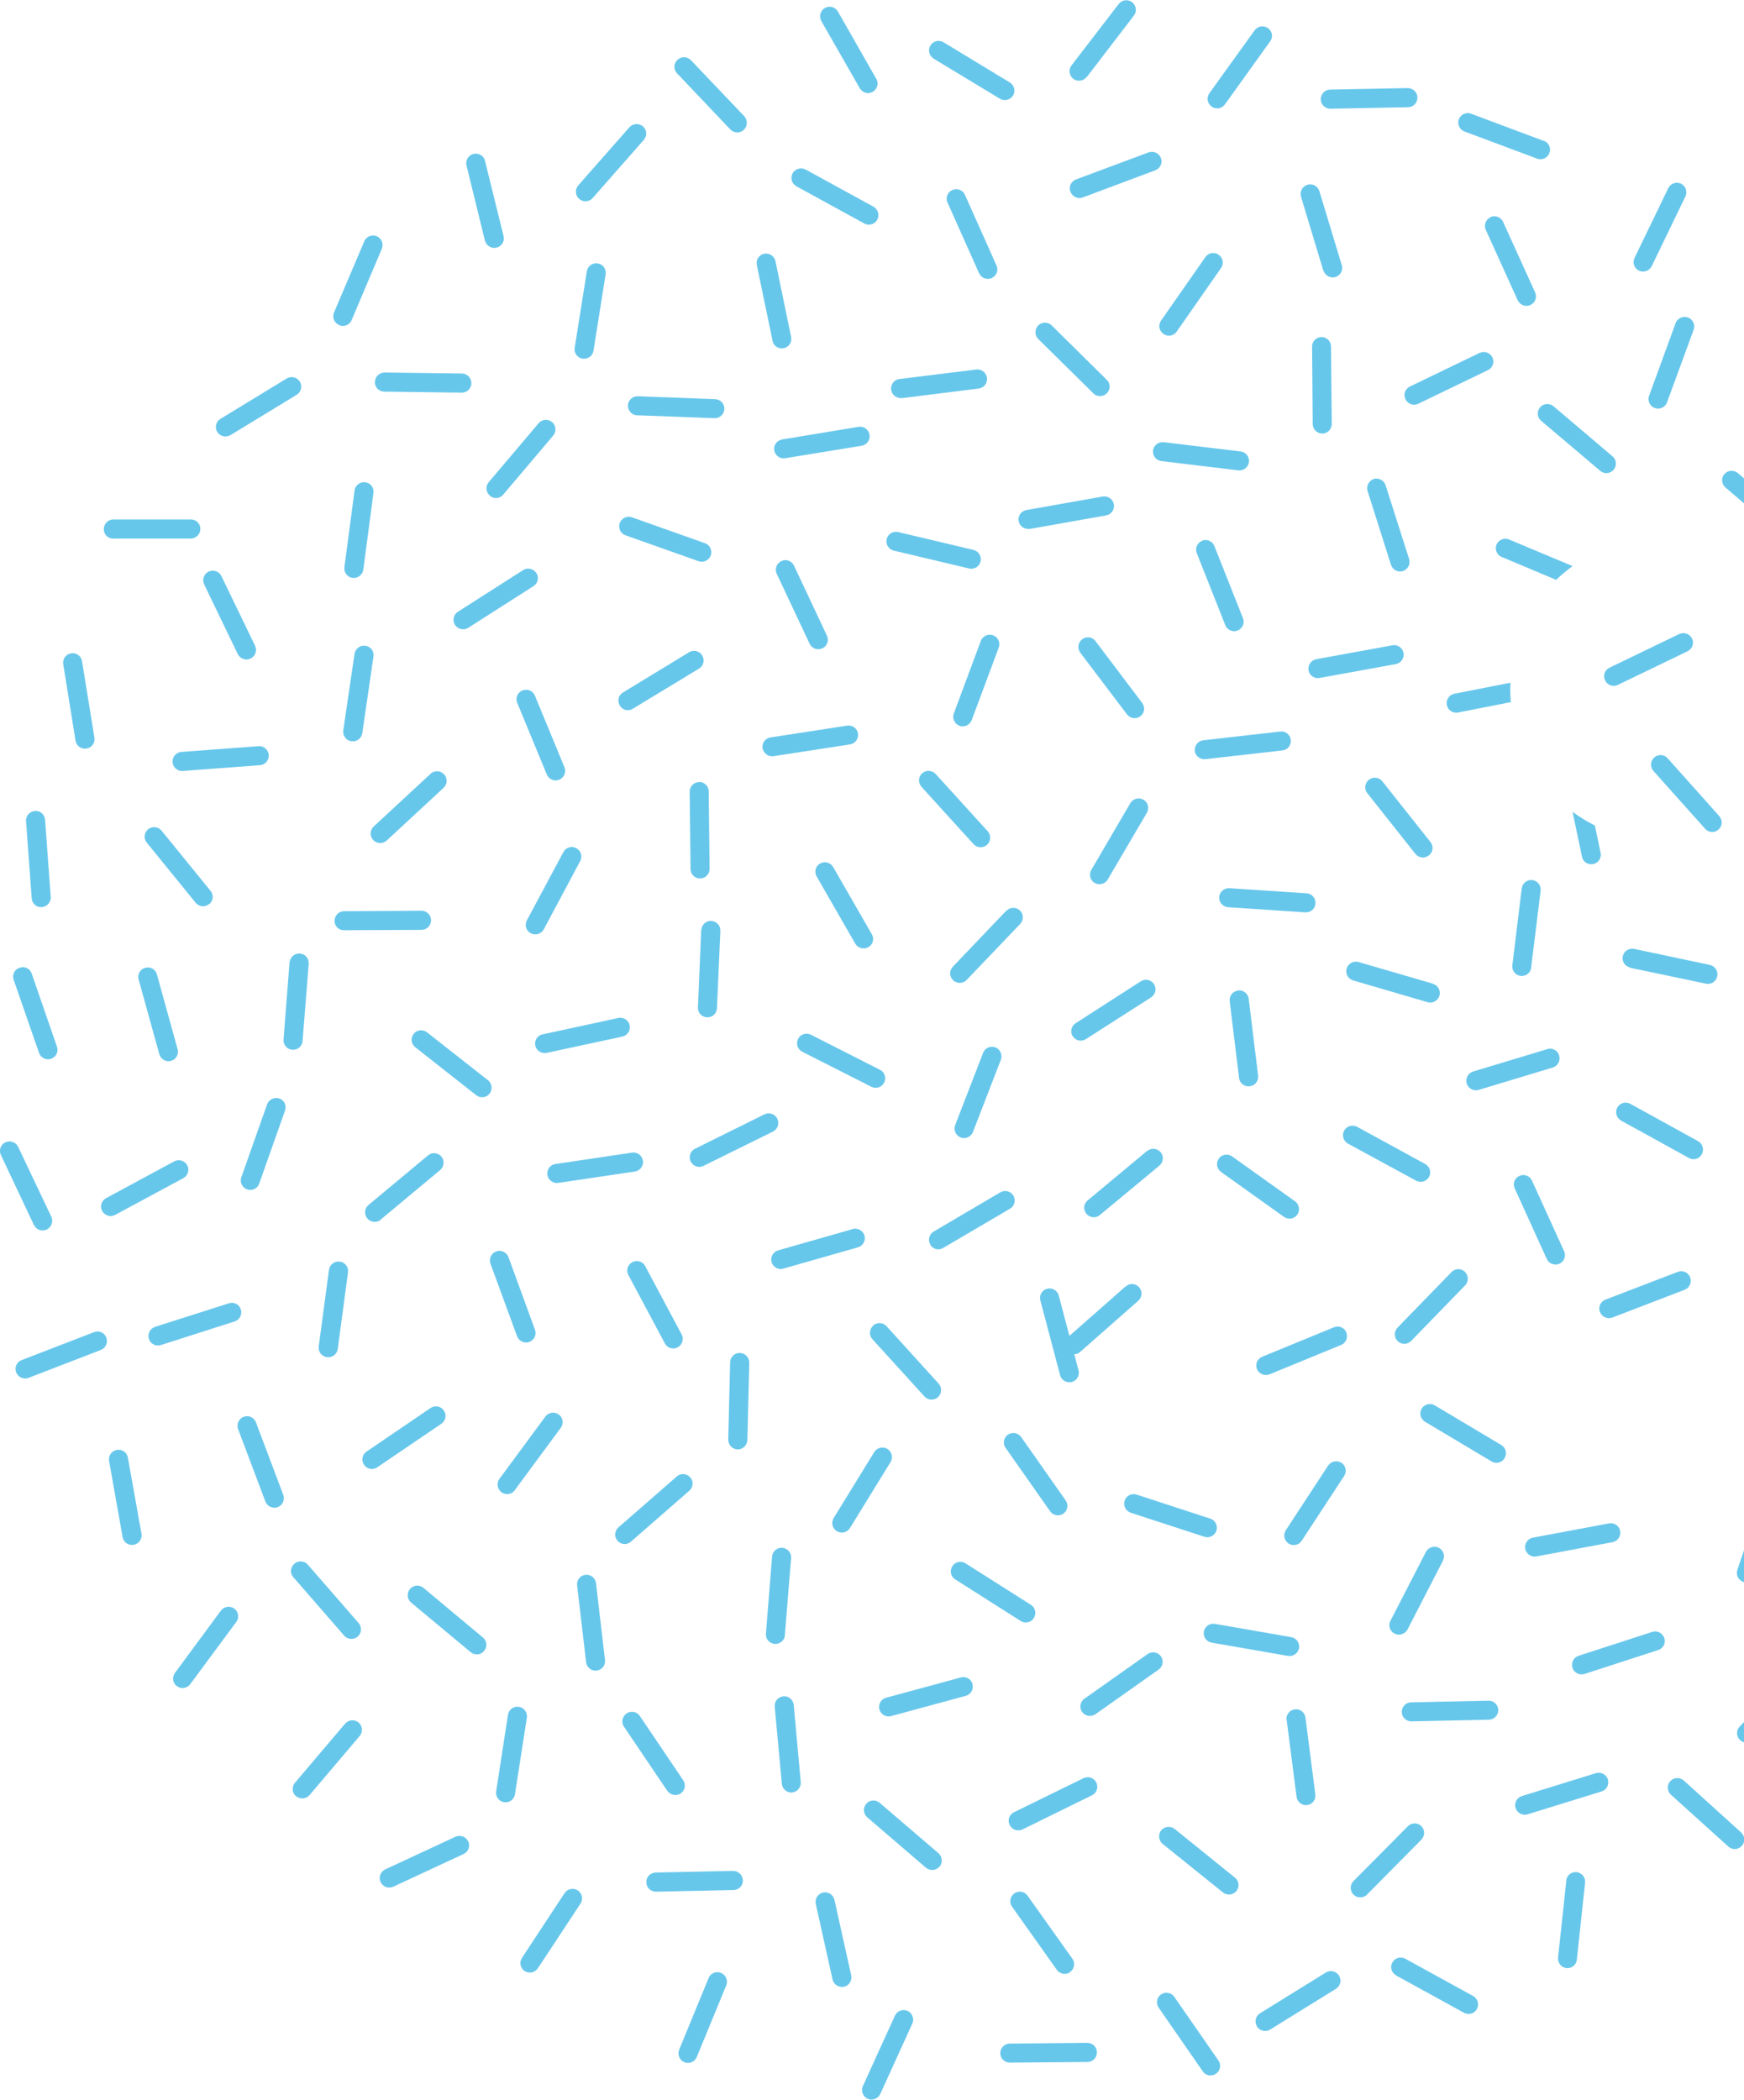 <svg width="250" height="301" viewBox="0 0 250 301" fill="none" xmlns="http://www.w3.org/2000/svg">
<g clip-path="url(#clip0_8468_4310)">
<path d="M221.729 180.454C222.034 181.135 222.842 181.44 223.542 181.135C224.224 180.83 224.529 180.005 224.206 179.324L219.61 169.226C219.305 168.544 218.497 168.221 217.815 168.544C217.115 168.849 216.81 169.656 217.133 170.338L221.729 180.454Z" fill="#67C7EB"/>
<path d="M223.505 151.271C223.29 150.553 222.518 150.141 221.8 150.374L211.172 153.584C210.454 153.8 210.041 154.571 210.256 155.306C210.49 156.024 211.244 156.436 211.962 156.221L222.59 153.011C223.308 152.795 223.721 152.024 223.505 151.307V151.271Z" fill="#67C7EB"/>
<path d="M164.443 164.956L155.915 172.059C155.323 172.525 155.251 173.404 155.736 173.978C156.22 174.552 157.082 174.641 157.657 174.157L166.202 167.072C166.776 166.588 166.866 165.727 166.381 165.153C165.897 164.579 165.035 164.489 164.46 164.974L164.443 164.956Z" fill="#67C7EB"/>
<path d="M189.54 62.146C190.294 62.146 190.905 61.518 190.905 60.764L190.797 49.662C190.797 48.909 190.169 48.299 189.433 48.317C188.679 48.317 188.068 48.945 188.086 49.698L188.176 60.782C188.176 61.536 188.804 62.146 189.558 62.146H189.54Z" fill="#67C7EB"/>
<path d="M238.568 234.782C238.317 234.064 237.563 233.67 236.844 233.903L226.289 237.329C225.57 237.562 225.176 238.333 225.409 239.051C225.642 239.768 226.414 240.163 227.15 239.93L237.706 236.504C238.424 236.271 238.819 235.499 238.586 234.782H238.568Z" fill="#67C7EB"/>
<path d="M240.2 46.309L236.394 56.73C236.143 57.447 236.502 58.237 237.22 58.488C237.92 58.739 238.71 58.38 238.962 57.681L242.785 47.26C243.037 46.56 242.678 45.771 241.96 45.502C241.259 45.251 240.452 45.61 240.2 46.309Z" fill="#67C7EB"/>
<path d="M231.836 158.751C231.477 159.415 231.71 160.24 232.375 160.616L242.105 165.979C242.769 166.356 243.595 166.105 243.954 165.441C244.313 164.777 244.079 163.952 243.433 163.576L233.703 158.213C233.039 157.854 232.213 158.087 231.836 158.751Z" fill="#67C7EB"/>
<path d="M230.489 255.049C230.255 254.332 229.483 253.937 228.765 254.152L218.156 257.435C217.437 257.668 217.043 258.421 217.258 259.139C217.473 259.874 218.263 260.269 218.981 260.053L229.591 256.771C230.309 256.556 230.704 255.785 230.489 255.049Z" fill="#67C7EB"/>
<path d="M12.405 107.291C13.159 107.166 13.662 106.466 13.536 105.731L11.759 94.772C11.651 94.036 10.951 93.516 10.197 93.642C9.443 93.767 8.94 94.467 9.066 95.202L10.825 106.161C10.951 106.915 11.651 107.417 12.387 107.291H12.405Z" fill="#67C7EB"/>
<path d="M117.981 271.264C117.245 271.444 116.779 272.161 116.94 272.897L119.346 283.73C119.507 284.465 120.243 284.914 120.979 284.77C121.715 284.609 122.182 283.874 122.021 283.138L119.615 272.305C119.436 271.569 118.717 271.103 117.981 271.264Z" fill="#67C7EB"/>
<path d="M122.237 176.167L111.555 179.216C110.819 179.432 110.406 180.167 110.604 180.902C110.819 181.638 111.573 182.05 112.291 181.835L122.973 178.786C123.709 178.589 124.122 177.835 123.924 177.1C123.709 176.382 122.955 175.97 122.219 176.149L122.237 176.167Z" fill="#67C7EB"/>
<path d="M128.106 78.917L138.914 81.482C139.65 81.661 140.386 81.213 140.565 80.477C140.745 79.742 140.278 79.006 139.56 78.827L128.753 76.262C128.035 76.083 127.281 76.531 127.101 77.267C126.922 78.002 127.388 78.737 128.106 78.917Z" fill="#67C7EB"/>
<path d="M29.979 129.605C30.572 129.139 30.662 128.278 30.177 127.686L23.157 119.058C22.691 118.484 21.829 118.377 21.236 118.861C20.662 119.345 20.554 120.188 21.039 120.78L28.041 129.39C28.525 129.982 29.387 130.071 29.961 129.587L29.979 129.605Z" fill="#67C7EB"/>
<path d="M215.677 208.989C216.072 208.344 215.857 207.501 215.211 207.124L205.678 201.438C205.032 201.044 204.188 201.259 203.793 201.905C203.398 202.55 203.632 203.393 204.278 203.788L213.81 209.474C214.457 209.868 215.3 209.653 215.677 209.007V208.989Z" fill="#67C7EB"/>
<path d="M61.72 110.914L53.57 118.465C53.013 118.986 52.977 119.847 53.498 120.403C54.019 120.959 54.862 120.994 55.437 120.474L63.587 112.923C64.144 112.403 64.18 111.542 63.659 110.986C63.138 110.43 62.294 110.394 61.72 110.896V110.914Z" fill="#67C7EB"/>
<path d="M114.41 148.904C114.051 149.585 114.338 150.411 115.002 150.751L124.912 155.773C125.594 156.114 126.42 155.845 126.743 155.164C127.084 154.5 126.815 153.657 126.133 153.334L116.241 148.312C115.577 147.971 114.733 148.24 114.41 148.904Z" fill="#67C7EB"/>
<path d="M16.247 77.195H27.36C28.114 77.177 28.724 76.568 28.724 75.814C28.724 75.061 28.114 74.451 27.36 74.451H16.247C15.493 74.451 14.883 75.079 14.883 75.85C14.883 76.621 15.493 77.213 16.247 77.213V77.195Z" fill="#67C7EB"/>
<path d="M190.724 15.585L201.837 15.369C202.591 15.369 203.201 14.742 203.183 13.97C203.183 13.217 202.537 12.625 201.783 12.625L190.671 12.84C189.917 12.84 189.324 13.486 189.324 14.239C189.324 14.993 189.97 15.585 190.724 15.585Z" fill="#67C7EB"/>
<path d="M34.091 93.749C34.414 94.431 35.24 94.718 35.922 94.395C36.586 94.072 36.891 93.247 36.568 92.566L31.739 82.575C31.416 81.894 30.59 81.606 29.908 81.929C29.226 82.27 28.938 83.077 29.262 83.759L34.091 93.767V93.749Z" fill="#67C7EB"/>
<path d="M21.345 191.915C21.578 192.633 22.35 193.027 23.05 192.794L33.642 189.404C34.36 189.171 34.755 188.4 34.522 187.682C34.306 186.965 33.534 186.57 32.816 186.803L22.242 190.175C21.524 190.409 21.111 191.18 21.345 191.897V191.915Z" fill="#67C7EB"/>
<path d="M210.006 182.3C209.467 181.78 208.605 181.78 208.085 182.318L200.347 190.282C199.809 190.838 199.809 191.699 200.347 192.219C200.886 192.757 201.766 192.739 202.286 192.201L210.024 184.237C210.544 183.699 210.544 182.838 209.988 182.3H210.006Z" fill="#67C7EB"/>
<path d="M193.004 190.982C192.717 190.283 191.909 189.942 191.209 190.247L180.94 194.462C180.24 194.749 179.899 195.538 180.186 196.238C180.491 196.937 181.281 197.26 181.981 196.991L192.25 192.776C192.95 192.489 193.273 191.7 192.986 190.982H193.004Z" fill="#67C7EB"/>
<path d="M199.916 234.155C200.58 234.496 201.406 234.227 201.765 233.563L206.845 223.698C207.186 223.017 206.917 222.192 206.253 221.851C205.571 221.51 204.763 221.779 204.404 222.443L199.323 232.308C198.964 232.989 199.234 233.815 199.916 234.155Z" fill="#67C7EB"/>
<path d="M119.957 219.466C120.603 219.86 121.429 219.663 121.842 219.017L127.658 209.565C128.053 208.919 127.856 208.076 127.209 207.681C126.563 207.287 125.737 207.484 125.324 208.13L119.508 217.582C119.113 218.246 119.31 219.071 119.957 219.466Z" fill="#67C7EB"/>
<path d="M92.149 166.356C92.041 165.602 91.341 165.1 90.605 165.208L79.618 166.84C78.865 166.948 78.362 167.647 78.47 168.401C78.577 169.136 79.277 169.656 80.031 169.548L91.018 167.916C91.754 167.809 92.275 167.109 92.167 166.356H92.149Z" fill="#67C7EB"/>
<path d="M112.506 234.387L113.404 223.32C113.457 222.567 112.901 221.921 112.147 221.849C111.393 221.795 110.729 222.352 110.675 223.105L109.795 234.154C109.723 234.907 110.298 235.571 111.052 235.624C111.806 235.678 112.47 235.122 112.524 234.369L112.506 234.387Z" fill="#67C7EB"/>
<path d="M204.835 122.609C205.428 122.143 205.535 121.282 205.051 120.69L198.157 111.991C197.69 111.399 196.829 111.291 196.218 111.776C195.626 112.26 195.536 113.103 196.003 113.695L202.896 122.394C203.363 122.986 204.225 123.076 204.817 122.609H204.835Z" fill="#67C7EB"/>
<path d="M241.369 255.211C240.794 254.709 239.95 254.744 239.43 255.301C238.927 255.857 238.963 256.717 239.52 257.238L247.76 264.681C248.316 265.183 249.178 265.147 249.681 264.574C250.201 264.035 250.147 263.157 249.591 262.654L241.351 255.193L241.369 255.211Z" fill="#67C7EB"/>
<path d="M104.697 18.562C105.218 19.1 106.079 19.136 106.636 18.598C107.174 18.078 107.192 17.216 106.69 16.66L99.042 8.625C98.521 8.087 97.66 8.051 97.103 8.589C96.547 9.091 96.529 9.97 97.049 10.508L104.697 18.562Z" fill="#67C7EB"/>
<path d="M123.242 12.642C123.619 13.306 124.463 13.539 125.109 13.162C125.756 12.786 126.007 11.943 125.612 11.297L120.119 1.665C119.742 1.002 118.916 0.768 118.252 1.145C117.587 1.522 117.372 2.365 117.731 3.01L123.242 12.642Z" fill="#67C7EB"/>
<path d="M229.358 188.058C229.627 188.758 230.417 189.116 231.135 188.847L241.493 184.866C242.193 184.597 242.552 183.789 242.283 183.09C242.014 182.372 241.206 182.032 240.506 182.301L230.13 186.283C229.429 186.552 229.07 187.359 229.34 188.04L229.358 188.058Z" fill="#67C7EB"/>
<path d="M128.286 288.913L123.691 299.011C123.385 299.693 123.691 300.5 124.373 300.823C125.055 301.128 125.863 300.823 126.186 300.141L130.782 290.043C131.087 289.362 130.782 288.536 130.1 288.232C129.399 287.927 128.592 288.232 128.286 288.913Z" fill="#67C7EB"/>
<path d="M161.354 184.382L153.024 191.718C152.45 192.22 152.396 193.081 152.899 193.655C153.401 194.229 154.263 194.283 154.837 193.78L163.167 186.444C163.742 185.942 163.796 185.081 163.293 184.507C162.79 183.933 161.929 183.88 161.372 184.4L161.354 184.382Z" fill="#67C7EB"/>
<path d="M218.64 221.994C218.783 222.729 219.484 223.231 220.238 223.088L231.152 221.043C231.889 220.9 232.391 220.182 232.248 219.447C232.122 218.711 231.404 218.209 230.65 218.353L219.735 220.397C218.999 220.541 218.496 221.258 218.64 221.994Z" fill="#67C7EB"/>
<path d="M33.051 62.361L42.529 56.586C43.176 56.191 43.373 55.348 42.978 54.702C42.583 54.056 41.739 53.859 41.093 54.254L31.614 60.029C30.95 60.424 30.753 61.267 31.148 61.913C31.543 62.558 32.386 62.755 33.033 62.361H33.051Z" fill="#67C7EB"/>
<path d="M247.185 67.939C246.7 68.512 246.772 69.373 247.346 69.876L255.784 77.086C256.358 77.588 257.22 77.516 257.705 76.942C258.189 76.368 258.135 75.508 257.561 75.023L249.123 67.813C248.549 67.329 247.687 67.382 247.185 67.956V67.939Z" fill="#67C7EB"/>
<path d="M46.872 194.533C47.644 194.623 48.309 194.103 48.416 193.35L49.888 182.355C49.978 181.619 49.458 180.92 48.703 180.83C47.95 180.723 47.267 181.261 47.16 181.996L45.688 192.991C45.58 193.744 46.118 194.426 46.855 194.533H46.872Z" fill="#67C7EB"/>
<path d="M177.459 141.981C176.705 142.088 176.184 142.752 176.274 143.505L177.62 154.518C177.71 155.272 178.392 155.792 179.146 155.702C179.9 155.612 180.439 154.931 180.349 154.177L179.002 143.165C178.913 142.411 178.213 141.873 177.477 141.963L177.459 141.981Z" fill="#67C7EB"/>
<path d="M257.112 239.499L249.392 247.463C248.854 248.001 248.89 248.88 249.428 249.4C249.967 249.92 250.846 249.92 251.367 249.364L259.087 241.4C259.625 240.862 259.607 240.001 259.069 239.463C258.53 238.943 257.65 238.961 257.13 239.499H257.112Z" fill="#67C7EB"/>
<path d="M75.525 131.917C75.166 132.581 75.417 133.406 76.082 133.765C76.746 134.123 77.59 133.872 77.949 133.209L83.173 123.415C83.532 122.752 83.281 121.927 82.598 121.568C81.934 121.209 81.108 121.46 80.767 122.124L75.525 131.917Z" fill="#67C7EB"/>
<path d="M72.886 180.183C72.617 179.484 71.845 179.107 71.127 179.376C70.409 179.627 70.068 180.417 70.301 181.116L74.125 191.537C74.394 192.237 75.184 192.613 75.885 192.344C76.585 192.075 76.944 191.304 76.692 190.604L72.886 180.183Z" fill="#67C7EB"/>
<path d="M117.568 123.757C116.904 124.133 116.689 124.976 117.066 125.622L122.595 135.254C122.972 135.899 123.816 136.133 124.48 135.756C125.144 135.379 125.36 134.554 124.965 133.891L119.435 124.277C119.058 123.631 118.215 123.398 117.568 123.775V123.757Z" fill="#67C7EB"/>
<path d="M189.72 38.793C189.954 39.511 190.708 39.923 191.426 39.708C192.162 39.493 192.557 38.722 192.341 38.004L189.128 27.386C188.894 26.669 188.14 26.256 187.422 26.489C186.704 26.686 186.291 27.458 186.489 28.175L189.702 38.811L189.72 38.793Z" fill="#67C7EB"/>
<path d="M132.182 110.844C131.625 111.364 131.589 112.207 132.092 112.781L139.56 120.996C140.063 121.552 140.924 121.587 141.499 121.085C142.055 120.565 142.091 119.722 141.589 119.148L134.121 110.933C133.6 110.377 132.738 110.341 132.182 110.844Z" fill="#67C7EB"/>
<path d="M75.202 282.511C75.83 282.924 76.674 282.762 77.105 282.117L83.208 272.862C83.621 272.234 83.46 271.391 82.831 270.96C82.185 270.548 81.341 270.727 80.928 271.355L74.825 280.628C74.412 281.256 74.573 282.099 75.219 282.529L75.202 282.511Z" fill="#67C7EB"/>
<path d="M102.525 57.213L91.43 56.8C90.676 56.764 90.048 57.356 90.012 58.11C89.994 58.863 90.587 59.509 91.323 59.527L102.417 59.939C103.171 59.975 103.799 59.383 103.835 58.63C103.871 57.877 103.279 57.249 102.525 57.213Z" fill="#67C7EB"/>
<path d="M196.937 68.656C196.219 68.889 195.824 69.661 196.039 70.378L199.396 80.961C199.63 81.678 200.384 82.073 201.102 81.857C201.82 81.624 202.215 80.853 201.999 80.135L198.624 69.553C198.391 68.836 197.619 68.441 196.901 68.656H196.937Z" fill="#67C7EB"/>
<path d="M109.311 107.237C109.437 107.973 110.137 108.493 110.873 108.385L121.842 106.699C122.596 106.592 123.099 105.874 122.991 105.139C122.883 104.404 122.165 103.883 121.429 104.009L110.46 105.695C109.706 105.803 109.204 106.502 109.311 107.237Z" fill="#67C7EB"/>
<path d="M176.237 127.308C175.483 127.272 174.819 127.828 174.765 128.582C174.729 129.335 175.304 129.981 176.04 130.035L187.116 130.77C187.87 130.824 188.535 130.25 188.571 129.497C188.624 128.743 188.05 128.08 187.296 128.044L176.219 127.308H176.237Z" fill="#67C7EB"/>
<path d="M144.785 295.641L155.88 295.551C156.651 295.551 157.244 294.923 157.244 294.17C157.244 293.416 156.616 292.807 155.862 292.807L144.749 292.914C143.995 292.914 143.385 293.542 143.385 294.295C143.385 295.049 144.013 295.641 144.767 295.641H144.785Z" fill="#67C7EB"/>
<path d="M187.565 96.081C187.709 96.816 188.409 97.318 189.163 97.175L200.096 95.184C200.832 95.04 201.335 94.323 201.191 93.587C201.047 92.852 200.347 92.35 199.593 92.493L188.678 94.484C187.942 94.628 187.44 95.345 187.583 96.081H187.565Z" fill="#67C7EB"/>
<path d="M107.139 206.408L107.409 195.323C107.409 194.57 106.816 193.942 106.062 193.924C105.308 193.906 104.68 194.498 104.662 195.252L104.393 206.336C104.393 207.107 104.967 207.717 105.721 207.753C106.475 207.771 107.103 207.161 107.121 206.408H107.139Z" fill="#67C7EB"/>
<path d="M184.442 246.548L185.86 257.543C185.95 258.279 186.632 258.817 187.368 258.727C188.122 258.637 188.661 257.938 188.553 257.203L187.135 246.19C187.045 245.436 186.345 244.898 185.609 245.006C184.855 245.114 184.316 245.795 184.424 246.548H184.442Z" fill="#67C7EB"/>
<path d="M162.037 115.111L156.436 124.689C156.059 125.353 156.274 126.178 156.92 126.554C157.567 126.931 158.41 126.716 158.787 126.07L164.406 116.492C164.783 115.846 164.568 115.003 163.922 114.627C163.257 114.25 162.432 114.465 162.037 115.111Z" fill="#67C7EB"/>
<path d="M88.846 101.14C89.223 101.786 90.067 102.001 90.713 101.588L100.209 95.831C100.856 95.436 101.053 94.611 100.658 93.948C100.263 93.302 99.438 93.087 98.791 93.481L89.294 99.257C88.648 99.633 88.451 100.476 88.846 101.122V101.14Z" fill="#67C7EB"/>
<path d="M3.106 194.945C2.388 195.214 2.047 196.003 2.316 196.703C2.604 197.42 3.394 197.761 4.094 197.492L14.452 193.492C15.152 193.223 15.511 192.434 15.242 191.717C14.973 190.999 14.183 190.658 13.465 190.945L3.106 194.945Z" fill="#67C7EB"/>
<path d="M147.621 75.813L158.554 73.876C159.308 73.733 159.811 73.033 159.667 72.28C159.542 71.544 158.824 71.042 158.07 71.168L147.137 73.105C146.383 73.23 145.898 73.948 146.024 74.683C146.149 75.436 146.867 75.921 147.621 75.795V75.813Z" fill="#67C7EB"/>
<path d="M16.497 174.139L26.281 168.866C26.945 168.507 27.197 167.682 26.838 167.019C26.479 166.355 25.635 166.104 24.971 166.463L15.205 171.736C14.54 172.094 14.289 172.92 14.648 173.583C15.025 174.247 15.851 174.498 16.497 174.139Z" fill="#67C7EB"/>
<path d="M84.95 28.391L92.292 20.05C92.795 19.477 92.741 18.616 92.166 18.113C91.592 17.629 90.73 17.683 90.228 18.239L82.885 26.579C82.4 27.153 82.454 28.014 83.011 28.498C83.585 29.019 84.447 28.965 84.95 28.391Z" fill="#67C7EB"/>
<path d="M37.071 106.951L25.995 107.776C25.241 107.83 24.684 108.494 24.738 109.247C24.792 110.001 25.456 110.557 26.192 110.503L37.269 109.678C38.023 109.624 38.579 108.96 38.525 108.207C38.453 107.454 37.807 106.88 37.053 106.951H37.071Z" fill="#67C7EB"/>
<path d="M123.081 61.177L112.112 62.989C111.376 63.114 110.874 63.796 110.981 64.549C111.107 65.285 111.807 65.805 112.561 65.679L123.53 63.886C124.266 63.76 124.769 63.061 124.643 62.307C124.517 61.554 123.817 61.052 123.081 61.177Z" fill="#67C7EB"/>
<path d="M113.548 256.916C114.302 256.844 114.859 256.181 114.787 255.427L113.782 244.379C113.71 243.625 113.046 243.069 112.292 243.141C111.538 243.213 110.981 243.876 111.053 244.63L112.076 255.696C112.148 256.432 112.812 256.988 113.566 256.934L113.548 256.916Z" fill="#67C7EB"/>
<path d="M133.332 178.392C133.709 179.055 134.553 179.271 135.199 178.876L144.786 173.244C145.432 172.867 145.647 172.024 145.27 171.379C144.893 170.733 144.05 170.518 143.403 170.894L133.835 176.526C133.189 176.903 132.973 177.746 133.368 178.392H133.332Z" fill="#67C7EB"/>
<path d="M53.73 54.756C53.73 55.509 54.323 56.137 55.095 56.137L66.189 56.28C66.961 56.28 67.554 55.688 67.572 54.935C67.572 54.182 66.979 53.554 66.225 53.536L55.131 53.393C54.377 53.393 53.766 53.984 53.748 54.738L53.73 54.756Z" fill="#67C7EB"/>
<path d="M216.324 77.319C215.624 77.032 214.834 77.355 214.528 78.055C214.241 78.736 214.564 79.561 215.265 79.831L223.074 83.113C223.81 82.395 224.6 81.75 225.425 81.14L216.306 77.319H216.324Z" fill="#67C7EB"/>
<path d="M150.099 184.722C149.363 184.919 148.932 185.654 149.13 186.39L151.966 197.116C152.146 197.851 152.918 198.264 153.636 198.084C154.372 197.887 154.803 197.151 154.605 196.416L151.769 185.69C151.571 184.955 150.817 184.524 150.081 184.722H150.099Z" fill="#67C7EB"/>
<path d="M101.575 283.533L97.356 293.793C97.069 294.492 97.41 295.3 98.11 295.587C98.81 295.874 99.6 295.533 99.887 294.833L104.106 284.574C104.393 283.874 104.052 283.067 103.352 282.78C102.652 282.493 101.862 282.816 101.557 283.533H101.575Z" fill="#67C7EB"/>
<path d="M129.274 57.07L140.297 55.689C141.051 55.599 141.589 54.918 141.482 54.147C141.374 53.411 140.692 52.873 139.956 52.963L128.933 54.326C128.179 54.416 127.64 55.115 127.748 55.851C127.838 56.604 128.52 57.124 129.274 57.052V57.07Z" fill="#67C7EB"/>
<path d="M175.609 14.938L182.072 5.934C182.52 5.324 182.395 4.481 181.766 4.032C181.138 3.602 180.294 3.728 179.845 4.355L173.365 13.359C172.934 13.987 173.06 14.83 173.688 15.278C174.298 15.727 175.16 15.583 175.591 14.956L175.609 14.938Z" fill="#67C7EB"/>
<path d="M5.996 130.017C6.75 129.964 7.324 129.3 7.271 128.565L6.463 117.498C6.409 116.745 5.763 116.171 5.009 116.242C4.255 116.296 3.68 116.942 3.734 117.695L4.542 128.762C4.596 129.515 5.242 130.089 5.996 130.017Z" fill="#67C7EB"/>
<path d="M157.155 255.498C156.814 254.817 156.006 254.547 155.324 254.87L145.36 259.749C144.678 260.09 144.391 260.897 144.732 261.578C145.055 262.26 145.881 262.547 146.563 262.224L156.526 257.328C157.209 257.005 157.496 256.18 157.155 255.498Z" fill="#67C7EB"/>
<path d="M191.945 283.175C191.551 282.529 190.707 282.332 190.061 282.726L180.618 288.574C179.971 288.968 179.792 289.811 180.187 290.457C180.582 291.103 181.425 291.3 182.072 290.905L191.515 285.058C192.161 284.646 192.358 283.821 191.945 283.175Z" fill="#67C7EB"/>
<path d="M192.287 209.671C191.659 209.259 190.815 209.438 190.384 210.066L184.316 219.339C183.903 219.967 184.083 220.81 184.711 221.24C185.339 221.653 186.201 221.473 186.596 220.846L192.682 211.555C193.095 210.927 192.915 210.066 192.287 209.653V209.671Z" fill="#67C7EB"/>
<path d="M172.647 220.271C173.365 220.505 174.137 220.11 174.371 219.393C174.604 218.675 174.209 217.904 173.491 217.671L162.935 214.227C162.217 213.994 161.445 214.37 161.212 215.106C160.978 215.823 161.373 216.577 162.091 216.828L172.647 220.271Z" fill="#67C7EB"/>
<path d="M67.482 236.808C68.057 237.31 68.918 237.221 69.403 236.629C69.888 236.055 69.816 235.194 69.224 234.71L60.696 227.589C60.104 227.105 59.26 227.176 58.758 227.768C58.291 228.342 58.345 229.221 58.937 229.705L67.464 236.808H67.482Z" fill="#67C7EB"/>
<path d="M219.484 138.68L220.848 127.667C220.938 126.914 220.399 126.232 219.663 126.143C218.909 126.053 218.227 126.591 218.137 127.344L216.791 138.375C216.701 139.11 217.24 139.792 217.976 139.882C218.73 139.971 219.412 139.433 219.502 138.698L219.484 138.68Z" fill="#67C7EB"/>
<path d="M76.872 82.127C76.459 81.5 75.615 81.302 74.987 81.715L65.634 87.688C65.005 88.1 64.826 88.943 65.221 89.571C65.634 90.199 66.477 90.396 67.124 89.984L76.477 84.011C77.123 83.598 77.303 82.755 76.89 82.127H76.872Z" fill="#67C7EB"/>
<path d="M50.392 106.251C51.146 106.341 51.828 105.838 51.936 105.085L53.534 94.108C53.66 93.355 53.121 92.655 52.385 92.566C51.649 92.44 50.949 92.96 50.823 93.713L49.208 104.69C49.1 105.444 49.62 106.143 50.374 106.251H50.392Z" fill="#67C7EB"/>
<path d="M201.478 57.232C201.801 57.914 202.609 58.201 203.291 57.878L213.29 53.053C213.991 52.712 214.26 51.905 213.937 51.224C213.596 50.542 212.788 50.273 212.106 50.578L202.106 55.403C201.424 55.725 201.137 56.551 201.478 57.214V57.232Z" fill="#67C7EB"/>
<path d="M230.089 97.529C230.412 98.211 231.22 98.498 231.902 98.175L241.902 93.35C242.602 93.009 242.871 92.202 242.548 91.52C242.207 90.839 241.399 90.57 240.717 90.875L230.718 95.7C230.035 96.022 229.748 96.847 230.089 97.511V97.529Z" fill="#67C7EB"/>
<path d="M203.004 169.226C203.668 169.585 204.494 169.352 204.853 168.688C205.212 168.024 204.961 167.199 204.297 166.841L194.549 161.514C193.884 161.155 193.041 161.388 192.682 162.052C192.323 162.715 192.556 163.54 193.22 163.917L202.986 169.226H203.004Z" fill="#67C7EB"/>
<path d="M156.723 56.389C157.262 56.909 158.123 56.909 158.662 56.371C159.2 55.833 159.2 54.972 158.662 54.452L150.763 46.65C150.224 46.112 149.363 46.112 148.824 46.65C148.303 47.188 148.303 48.067 148.824 48.587L156.741 56.389H156.723Z" fill="#67C7EB"/>
<path d="M20.287 219.859L18.33 208.935C18.204 208.182 17.504 207.68 16.75 207.823C15.996 207.949 15.511 208.666 15.637 209.402L17.576 220.325C17.719 221.078 18.42 221.562 19.174 221.419C19.91 221.293 20.412 220.576 20.287 219.841V219.859Z" fill="#67C7EB"/>
<path d="M171.264 107.614C171.353 108.349 172.018 108.887 172.79 108.815L183.83 107.56C184.584 107.488 185.123 106.807 185.033 106.035C184.943 105.3 184.279 104.762 183.525 104.852L172.484 106.107C171.73 106.197 171.21 106.86 171.282 107.632L171.264 107.614Z" fill="#67C7EB"/>
<path d="M166.776 47.868C167.404 48.299 168.248 48.155 168.679 47.528L175.034 38.416C175.465 37.806 175.321 36.945 174.693 36.515C174.065 36.084 173.203 36.228 172.79 36.855L166.435 45.949C166.004 46.577 166.148 47.42 166.776 47.85V47.868Z" fill="#67C7EB"/>
<path d="M125.162 190.014C124.606 190.534 124.552 191.395 125.055 191.951L132.523 200.166C133.025 200.722 133.887 200.776 134.462 200.256C135.018 199.753 135.054 198.892 134.551 198.318L127.083 190.086C126.581 189.53 125.719 189.494 125.144 189.996L125.162 190.014Z" fill="#67C7EB"/>
<path d="M48.632 46.613C49.314 46.9 50.122 46.577 50.409 45.878L54.736 35.654C55.023 34.955 54.7 34.165 54.017 33.86C53.317 33.556 52.51 33.896 52.222 34.578L47.878 44.801C47.591 45.501 47.914 46.308 48.632 46.595V46.613Z" fill="#67C7EB"/>
<path d="M133.835 8.409L143.331 14.149C143.978 14.543 144.822 14.328 145.216 13.7C145.611 13.055 145.396 12.211 144.75 11.817L135.253 6.059C134.607 5.665 133.763 5.88 133.368 6.526C132.991 7.171 133.188 7.996 133.835 8.409Z" fill="#67C7EB"/>
<path d="M59.297 148.186C58.83 148.796 58.938 149.639 59.53 150.106L68.255 156.975C68.847 157.442 69.709 157.352 70.176 156.76C70.642 156.168 70.535 155.307 69.96 154.841L61.218 147.971C60.625 147.505 59.763 147.595 59.297 148.186Z" fill="#67C7EB"/>
<path d="M69.528 34.507C69.708 35.224 70.462 35.673 71.18 35.493C71.916 35.314 72.365 34.578 72.185 33.843L69.528 23.064C69.367 22.328 68.613 21.88 67.877 22.059C67.141 22.238 66.692 22.992 66.872 23.709L69.51 34.489L69.528 34.507Z" fill="#67C7EB"/>
<path d="M4.882 175.592C5.205 176.273 6.013 176.56 6.695 176.238C7.395 175.897 7.665 175.09 7.36 174.408L2.602 164.382C2.279 163.7 1.471 163.413 0.771 163.736C0.089 164.059 -0.198 164.884 0.125 165.548L4.864 175.592H4.882Z" fill="#67C7EB"/>
<path d="M42.189 224.145C41.614 224.648 41.542 225.508 42.045 226.064L49.334 234.441C49.836 235.015 50.698 235.068 51.273 234.584C51.847 234.082 51.901 233.221 51.416 232.647L44.128 224.271C43.643 223.697 42.763 223.643 42.207 224.127L42.189 224.145Z" fill="#67C7EB"/>
<path d="M88.829 74.989C88.595 75.707 88.954 76.496 89.672 76.729L100.139 80.442C100.857 80.693 101.629 80.316 101.898 79.599C102.131 78.881 101.772 78.11 101.054 77.859L90.588 74.146C89.87 73.895 89.098 74.272 88.829 74.989Z" fill="#67C7EB"/>
<path d="M54.575 174.804L63.102 167.701C63.676 167.217 63.748 166.356 63.281 165.782C62.815 165.208 61.935 165.118 61.361 165.603L52.833 172.705C52.241 173.19 52.169 174.051 52.654 174.642C53.138 175.216 54 175.306 54.593 174.822L54.575 174.804Z" fill="#67C7EB"/>
<path d="M185.105 234.657L174.154 232.756C173.418 232.631 172.7 233.115 172.574 233.868C172.449 234.621 172.934 235.321 173.688 235.447L184.62 237.348C185.374 237.473 186.075 236.971 186.218 236.236C186.344 235.5 185.841 234.783 185.105 234.657Z" fill="#67C7EB"/>
<path d="M213.668 31.134C212.985 31.457 212.662 32.264 212.985 32.946L217.563 43.044C217.886 43.725 218.694 44.03 219.376 43.725C220.059 43.421 220.364 42.613 220.059 41.914L215.463 31.798C215.158 31.116 214.332 30.811 213.65 31.116L213.668 31.134Z" fill="#67C7EB"/>
<path d="M157.046 91.885C156.579 91.293 155.735 91.167 155.125 91.633C154.533 92.082 154.407 92.943 154.856 93.553L161.552 102.395C162.019 103.005 162.862 103.113 163.473 102.664C164.083 102.198 164.173 101.355 163.724 100.745L157.028 91.885H157.046Z" fill="#67C7EB"/>
<path d="M49.459 247.068L42.278 255.534C41.794 256.126 41.847 256.987 42.44 257.453C43.032 257.937 43.876 257.866 44.379 257.292L51.56 248.826C52.044 248.252 51.973 247.373 51.416 246.906C50.824 246.404 49.962 246.476 49.477 247.068H49.459Z" fill="#67C7EB"/>
<path d="M112.004 80.424C111.322 80.746 111.017 81.553 111.34 82.235L116.062 92.279C116.385 92.961 117.193 93.248 117.893 92.925C118.575 92.602 118.862 91.795 118.539 91.114L113.818 81.069C113.494 80.388 112.687 80.083 111.987 80.424H112.004Z" fill="#67C7EB"/>
<path d="M233.684 138.717L244.545 140.995C245.281 141.156 246.017 140.672 246.161 139.936C246.322 139.183 245.838 138.466 245.102 138.304L234.241 136.008C233.487 135.865 232.768 136.331 232.625 137.067C232.463 137.802 232.948 138.519 233.684 138.681V138.717Z" fill="#67C7EB"/>
<path d="M31.668 230.854L25.079 239.786C24.63 240.396 24.756 241.257 25.366 241.688C25.959 242.136 26.82 242.01 27.269 241.401L33.876 232.468C34.325 231.859 34.199 231.016 33.589 230.567C32.978 230.119 32.134 230.244 31.668 230.854Z" fill="#67C7EB"/>
<path d="M40.051 157.459C39.333 157.208 38.543 157.584 38.292 158.284L34.594 168.741C34.342 169.458 34.719 170.229 35.419 170.481C36.138 170.732 36.928 170.355 37.161 169.638L40.859 159.181C41.11 158.463 40.751 157.692 40.033 157.441L40.051 157.459Z" fill="#67C7EB"/>
<path d="M220.759 58.397C220.274 58.971 220.346 59.831 220.92 60.316L229.394 67.49C229.968 67.975 230.83 67.921 231.315 67.329C231.799 66.755 231.728 65.894 231.153 65.41L222.698 58.235C222.123 57.751 221.261 57.805 220.759 58.397Z" fill="#67C7EB"/>
<path d="M224.529 269.561L223.344 280.592C223.273 281.346 223.811 282.009 224.547 282.099C225.301 282.171 225.965 281.633 226.037 280.879L227.222 269.848C227.294 269.095 226.755 268.431 226.019 268.342C225.265 268.252 224.601 268.79 224.511 269.544L224.529 269.561Z" fill="#67C7EB"/>
<path d="M172.323 77.518C171.623 77.787 171.282 78.594 171.551 79.275L175.644 89.607C175.913 90.306 176.703 90.647 177.403 90.378C178.104 90.091 178.463 89.32 178.175 88.602L174.082 78.271C173.813 77.571 173.005 77.213 172.323 77.5V77.518Z" fill="#67C7EB"/>
<path d="M73.802 213.582L80.39 204.65C80.839 204.04 80.713 203.179 80.103 202.749C79.493 202.3 78.631 202.426 78.182 203.036L71.594 211.968C71.145 212.578 71.288 213.421 71.881 213.887C72.491 214.336 73.353 214.21 73.802 213.6V213.582Z" fill="#67C7EB"/>
<path d="M47.951 131.99C47.951 132.743 48.562 133.353 49.316 133.335L60.428 133.281C61.2 133.281 61.792 132.654 61.792 131.9C61.792 131.147 61.164 130.537 60.41 130.537L49.316 130.609C48.562 130.609 47.951 131.219 47.969 131.99H47.951Z" fill="#67C7EB"/>
<path d="M139.471 162.248L143.474 151.898C143.726 151.181 143.384 150.392 142.684 150.123C141.984 149.854 141.194 150.212 140.925 150.912L136.922 161.261C136.652 161.961 137.011 162.768 137.712 163.037C138.412 163.306 139.202 162.947 139.471 162.248Z" fill="#67C7EB"/>
<path d="M100.228 112.098C99.456 112.098 98.863 112.726 98.863 113.479L98.989 124.564C98.989 125.335 99.617 125.927 100.371 125.909C101.125 125.909 101.736 125.281 101.718 124.528L101.592 113.443C101.592 112.672 100.964 112.08 100.228 112.08V112.098Z" fill="#67C7EB"/>
<path d="M142.847 38.057L138.323 27.923C138.017 27.241 137.21 26.918 136.509 27.241C135.827 27.528 135.504 28.353 135.827 29.035L140.351 39.169C140.656 39.85 141.482 40.173 142.164 39.85C142.847 39.545 143.17 38.738 142.847 38.039V38.057Z" fill="#67C7EB"/>
<path d="M221.279 20.193L210.884 16.3C210.184 16.031 209.394 16.39 209.125 17.09C208.874 17.807 209.215 18.578 209.933 18.847L220.345 22.74C221.045 23.009 221.835 22.65 222.105 21.932C222.374 21.215 222.015 20.426 221.297 20.175L221.279 20.193Z" fill="#67C7EB"/>
<path d="M175.016 167.97L184.064 174.427C184.674 174.858 185.536 174.714 185.966 174.104C186.397 173.495 186.254 172.634 185.661 172.203L176.613 165.746C176.003 165.316 175.141 165.459 174.71 166.069C174.28 166.679 174.405 167.54 175.034 167.97H175.016Z" fill="#67C7EB"/>
<path d="M153.455 27.494C153.724 28.193 154.514 28.57 155.214 28.301L165.609 24.409C166.327 24.14 166.686 23.35 166.417 22.651C166.147 21.951 165.357 21.593 164.639 21.844L154.245 25.718C153.527 25.987 153.168 26.776 153.437 27.476L153.455 27.494Z" fill="#67C7EB"/>
<path d="M226.772 122.788C226.916 123.542 227.652 124.008 228.388 123.847C229.124 123.703 229.609 122.968 229.447 122.232L228.621 118.322C227.508 117.766 226.431 117.103 225.426 116.367L226.772 122.788Z" fill="#67C7EB"/>
<path d="M155.789 11.045L162.539 2.238C163.005 1.646 162.88 0.785 162.287 0.319C161.677 -0.147 160.833 -0.022 160.366 0.57L153.598 9.377C153.132 9.969 153.257 10.83 153.85 11.296C154.46 11.744 155.304 11.637 155.771 11.027L155.789 11.045Z" fill="#67C7EB"/>
<path d="M5.601 150.913C5.834 151.63 6.624 152.007 7.324 151.756C8.043 151.522 8.42 150.733 8.168 150.034L4.542 139.541C4.309 138.824 3.519 138.447 2.801 138.716C2.082 138.949 1.705 139.72 1.957 140.438L5.601 150.931V150.913Z" fill="#67C7EB"/>
<path d="M90.444 220.972L98.81 213.672C99.385 213.169 99.456 212.308 98.936 211.752C98.451 211.178 97.571 211.125 97.015 211.627L88.649 218.927C88.093 219.429 88.021 220.29 88.523 220.846C89.026 221.42 89.87 221.474 90.444 220.972Z" fill="#67C7EB"/>
<path d="M139.418 241.401C139.221 240.666 138.485 240.235 137.748 240.433L127.031 243.338C126.295 243.536 125.864 244.289 126.062 245.024C126.259 245.742 127.013 246.172 127.731 245.975L138.449 243.069C139.167 242.872 139.598 242.137 139.4 241.401H139.418Z" fill="#67C7EB"/>
<path d="M52.188 209.958C52.601 210.586 53.462 210.748 54.073 210.317L63.264 204.075C63.893 203.645 64.054 202.802 63.623 202.174C63.192 201.546 62.349 201.385 61.72 201.815L52.547 208.057C51.901 208.488 51.757 209.331 52.188 209.958Z" fill="#67C7EB"/>
<path d="M20.825 138.715C20.089 138.912 19.659 139.666 19.874 140.401L22.836 151.091C23.034 151.827 23.805 152.257 24.523 152.06C25.242 151.862 25.672 151.091 25.457 150.374L22.495 139.666C22.297 138.93 21.544 138.518 20.825 138.715Z" fill="#67C7EB"/>
<path d="M114.158 26.704L123.888 32.031C124.552 32.408 125.396 32.157 125.755 31.493C126.114 30.847 125.863 30.004 125.216 29.628L115.486 24.301C114.822 23.942 113.996 24.175 113.619 24.839C113.26 25.502 113.494 26.328 114.158 26.686V26.704Z" fill="#67C7EB"/>
<path d="M90.64 180.919C89.958 181.278 89.724 182.103 90.084 182.767L95.308 192.56C95.649 193.223 96.492 193.475 97.139 193.116C97.803 192.775 98.072 191.932 97.713 191.268L92.489 181.475C92.13 180.794 91.304 180.561 90.64 180.901V180.919Z" fill="#67C7EB"/>
<path d="M106.475 269.507C106.475 268.754 105.829 268.162 105.093 268.162L93.98 268.395C93.226 268.431 92.616 269.041 92.652 269.794C92.652 270.548 93.28 271.157 94.052 271.14L105.147 270.906C105.901 270.906 106.511 270.261 106.493 269.507H106.475Z" fill="#67C7EB"/>
<path d="M95.668 256.683C96.098 257.311 96.942 257.472 97.57 257.06C98.199 256.629 98.36 255.786 97.93 255.159L91.718 245.957C91.305 245.33 90.443 245.168 89.815 245.599C89.205 246.011 89.025 246.872 89.438 247.482L95.65 256.683H95.668Z" fill="#67C7EB"/>
<path d="M172.414 296.895C172.827 297.523 173.689 297.666 174.317 297.236C174.927 296.805 175.089 295.944 174.658 295.335L168.339 286.223C167.908 285.595 167.046 285.434 166.436 285.864C165.808 286.295 165.664 287.156 166.095 287.766L172.414 296.895Z" fill="#67C7EB"/>
<path d="M72.257 258.315C73.011 258.441 73.711 257.92 73.819 257.167L75.525 246.208C75.632 245.455 75.129 244.755 74.376 244.648C73.621 244.522 72.921 245.042 72.814 245.796L71.126 256.755C71.001 257.508 71.521 258.207 72.257 258.315Z" fill="#67C7EB"/>
<path d="M216.523 97.857L208.48 99.436C207.726 99.597 207.259 100.297 207.403 101.05C207.546 101.785 208.265 102.27 209.001 102.126L216.576 100.638C216.523 100.028 216.487 99.4 216.487 98.754C216.487 98.449 216.505 98.162 216.523 97.857Z" fill="#67C7EB"/>
<path d="M148.196 231.912C148.609 231.266 148.412 230.423 147.783 230.028L138.394 224.073C137.748 223.661 136.904 223.858 136.509 224.504C136.096 225.132 136.294 225.993 136.94 226.387L146.311 232.342C146.957 232.755 147.801 232.557 148.196 231.929V231.912Z" fill="#67C7EB"/>
<path d="M179.039 66.235C179.128 65.481 178.59 64.8 177.854 64.71L166.813 63.383C166.077 63.293 165.377 63.831 165.287 64.567C165.197 65.32 165.736 66.001 166.49 66.091L177.513 67.418C178.267 67.508 178.931 66.97 179.039 66.217V66.235Z" fill="#67C7EB"/>
<path d="M110.73 48.855C110.874 49.591 111.61 50.057 112.346 49.913C113.082 49.752 113.567 49.053 113.405 48.299L111.161 37.43C111 36.694 110.263 36.228 109.545 36.372C108.809 36.515 108.325 37.251 108.486 37.986L110.748 48.855H110.73Z" fill="#67C7EB"/>
<path d="M85.525 239.446C86.279 239.374 86.818 238.693 86.728 237.939L85.435 226.908C85.346 226.173 84.663 225.635 83.909 225.725C83.173 225.814 82.635 226.496 82.725 227.231L84.017 238.262C84.107 238.997 84.789 239.553 85.543 239.446H85.525Z" fill="#67C7EB"/>
<path d="M195.948 271.57L203.757 263.678C204.278 263.14 204.278 262.279 203.757 261.759C203.219 261.221 202.375 261.221 201.819 261.759L194.009 269.633C193.489 270.171 193.489 271.032 194.027 271.57C194.548 272.09 195.428 272.09 195.966 271.57H195.948Z" fill="#67C7EB"/>
<path d="M77.786 148.241C77.05 148.402 76.584 149.119 76.727 149.855C76.889 150.59 77.625 151.075 78.361 150.913L89.204 148.581C89.958 148.42 90.407 147.685 90.263 146.949C90.102 146.214 89.365 145.747 88.629 145.909L77.786 148.259V148.241Z" fill="#67C7EB"/>
<path d="M144.48 205.636C143.869 206.067 143.708 206.928 144.157 207.538L150.53 216.613C150.96 217.241 151.822 217.385 152.433 216.954C153.043 216.524 153.204 215.663 152.756 215.053L146.383 205.977C145.952 205.367 145.09 205.206 144.48 205.654V205.636Z" fill="#67C7EB"/>
<path d="M205.411 140.994L194.747 137.891C194.029 137.676 193.257 138.088 193.041 138.824C192.826 139.541 193.239 140.312 193.975 140.528L204.639 143.648C205.357 143.864 206.129 143.433 206.344 142.716C206.559 141.98 206.129 141.227 205.411 141.012V140.994Z" fill="#67C7EB"/>
<path d="M244.42 118.8C244.923 119.356 245.784 119.41 246.341 118.907C246.915 118.405 246.951 117.544 246.449 116.97L239.052 108.684C238.55 108.11 237.688 108.074 237.131 108.576C236.557 109.078 236.521 109.939 237.024 110.513L244.42 118.782V118.8Z" fill="#67C7EB"/>
<path d="M99.007 166.482C99.348 167.163 100.156 167.45 100.838 167.11L110.802 162.195C111.484 161.854 111.753 161.029 111.43 160.348C111.089 159.666 110.263 159.397 109.581 159.72L99.635 164.652C98.953 164.975 98.684 165.8 99.007 166.482Z" fill="#67C7EB"/>
<path d="M166.417 237.401C165.986 236.791 165.125 236.648 164.514 237.078L155.448 243.481C154.838 243.912 154.677 244.773 155.125 245.383C155.556 245.993 156.4 246.136 157.028 245.706L166.094 239.302C166.705 238.854 166.848 238.011 166.417 237.401Z" fill="#67C7EB"/>
<path d="M52.08 81.661L53.534 70.648C53.642 69.912 53.121 69.213 52.349 69.123C51.614 69.034 50.913 69.554 50.824 70.307L49.369 81.302C49.28 82.055 49.8 82.755 50.536 82.827C51.29 82.916 51.972 82.396 52.08 81.661Z" fill="#67C7EB"/>
<path d="M240.972 26.328C240.29 26.005 239.482 26.292 239.141 26.974L234.312 36.964C233.971 37.646 234.258 38.471 234.94 38.794C235.622 39.116 236.43 38.829 236.771 38.148L241.601 28.157C241.924 27.476 241.654 26.669 240.972 26.328Z" fill="#67C7EB"/>
<path d="M39.8 216.022C40.518 215.771 40.859 214.981 40.608 214.264L36.694 203.879C36.425 203.161 35.635 202.803 34.935 203.072C34.235 203.341 33.876 204.13 34.127 204.829L38.041 215.215C38.31 215.914 39.1 216.291 39.8 216.022Z" fill="#67C7EB"/>
<path d="M200.133 283.155L209.863 288.5C210.527 288.859 211.353 288.626 211.712 287.962C212.071 287.299 211.837 286.473 211.173 286.097L201.443 280.752C200.779 280.393 199.953 280.626 199.594 281.29C199.217 281.936 199.468 282.779 200.133 283.137V283.155Z" fill="#67C7EB"/>
<path d="M252.625 214.496L249.052 225.006C248.801 225.724 249.196 226.495 249.914 226.746C250.614 226.997 251.404 226.603 251.638 225.885L255.21 215.393C255.461 214.675 255.066 213.904 254.348 213.653C253.63 213.42 252.858 213.796 252.625 214.514V214.496Z" fill="#67C7EB"/>
<path d="M67.106 263.93C66.8 263.248 65.975 262.961 65.293 263.266L55.221 267.947C54.539 268.27 54.234 269.077 54.557 269.759C54.88 270.44 55.688 270.745 56.388 270.423L66.459 265.741C67.141 265.418 67.447 264.611 67.124 263.93H67.106Z" fill="#67C7EB"/>
<path d="M153.402 282.655C154.013 282.224 154.156 281.363 153.726 280.753L147.299 271.714C146.868 271.104 146.006 270.942 145.396 271.391C144.785 271.821 144.642 272.682 145.073 273.292L151.499 282.35C151.93 282.96 152.792 283.103 153.402 282.673V282.655Z" fill="#67C7EB"/>
<path d="M83.513 51.403C84.249 51.511 84.967 51.026 85.075 50.273L86.816 39.314C86.924 38.561 86.421 37.861 85.685 37.754C84.949 37.628 84.249 38.13 84.123 38.884L82.382 49.843C82.256 50.596 82.777 51.295 83.513 51.421V51.403Z" fill="#67C7EB"/>
<path d="M214.781 245.113C214.763 244.36 214.135 243.75 213.381 243.768L202.286 244.001C201.532 244.001 200.922 244.647 200.94 245.4C200.958 246.153 201.586 246.745 202.34 246.727L213.435 246.494C214.189 246.476 214.781 245.849 214.781 245.095V245.113Z" fill="#67C7EB"/>
<path d="M144.246 130.536L136.581 138.571C136.06 139.11 136.078 139.988 136.634 140.509C137.191 141.029 138.053 141.011 138.573 140.455L146.239 132.437C146.759 131.881 146.742 131.02 146.203 130.5C145.664 129.98 144.785 129.998 144.264 130.554L144.246 130.536Z" fill="#67C7EB"/>
<path d="M41.506 137.927L40.645 148.994C40.573 149.747 41.147 150.411 41.901 150.465C42.655 150.536 43.32 149.962 43.373 149.209L44.253 138.142C44.307 137.389 43.751 136.725 42.996 136.672C42.242 136.618 41.578 137.174 41.524 137.927H41.506Z" fill="#67C7EB"/>
<path d="M74.88 98.97C74.18 99.257 73.856 100.046 74.144 100.745L78.38 111.005C78.668 111.705 79.458 112.045 80.158 111.758C80.858 111.471 81.199 110.682 80.912 109.965L76.675 99.705C76.388 99.006 75.598 98.683 74.88 98.97Z" fill="#67C7EB"/>
<path d="M134.678 267.57C135.163 266.996 135.091 266.135 134.534 265.633L126.097 258.404C125.504 257.902 124.661 257.974 124.176 258.548C123.673 259.122 123.745 259.983 124.32 260.485L132.739 267.713C133.332 268.197 134.175 268.126 134.678 267.552V267.57Z" fill="#67C7EB"/>
<path d="M153.778 148.527C154.191 149.173 155.035 149.352 155.663 148.939L165.016 142.949C165.645 142.536 165.842 141.693 165.429 141.065C165.016 140.42 164.172 140.24 163.526 140.653L154.191 146.662C153.545 147.074 153.365 147.917 153.778 148.545V148.527Z" fill="#67C7EB"/>
<path d="M177.243 271.049C177.709 270.475 177.62 269.596 177.027 269.13L168.392 262.152C167.8 261.686 166.92 261.776 166.453 262.35C165.987 262.942 166.076 263.803 166.651 264.287L175.304 271.246C175.896 271.73 176.758 271.623 177.243 271.049Z" fill="#67C7EB"/>
<path d="M140.602 91.866L136.725 102.269C136.473 102.968 136.832 103.757 137.533 104.027C138.233 104.296 139.023 103.919 139.292 103.219L143.17 92.816C143.439 92.117 143.08 91.328 142.362 91.059C141.644 90.808 140.872 91.148 140.602 91.866Z" fill="#67C7EB"/>
<path d="M100.515 133.317L100.048 144.401C100.013 145.154 100.587 145.782 101.359 145.818C102.113 145.854 102.741 145.262 102.777 144.509L103.262 133.424C103.298 132.671 102.705 132.025 101.951 132.007C101.197 131.953 100.569 132.563 100.533 133.317H100.515Z" fill="#67C7EB"/>
<path d="M70.212 71.061C70.786 71.545 71.648 71.492 72.133 70.9L79.314 62.416C79.78 61.842 79.726 60.981 79.134 60.497C78.559 60.012 77.698 60.084 77.213 60.658L70.05 69.124C69.565 69.698 69.637 70.559 70.23 71.043L70.212 71.061Z" fill="#67C7EB"/>
</g>
<defs>
<clipPath id="clip0_8468_4310">
<rect width="300" height="300.898" fill="white" transform="translate(0 0.051)"/>
</clipPath>
</defs>
</svg>
